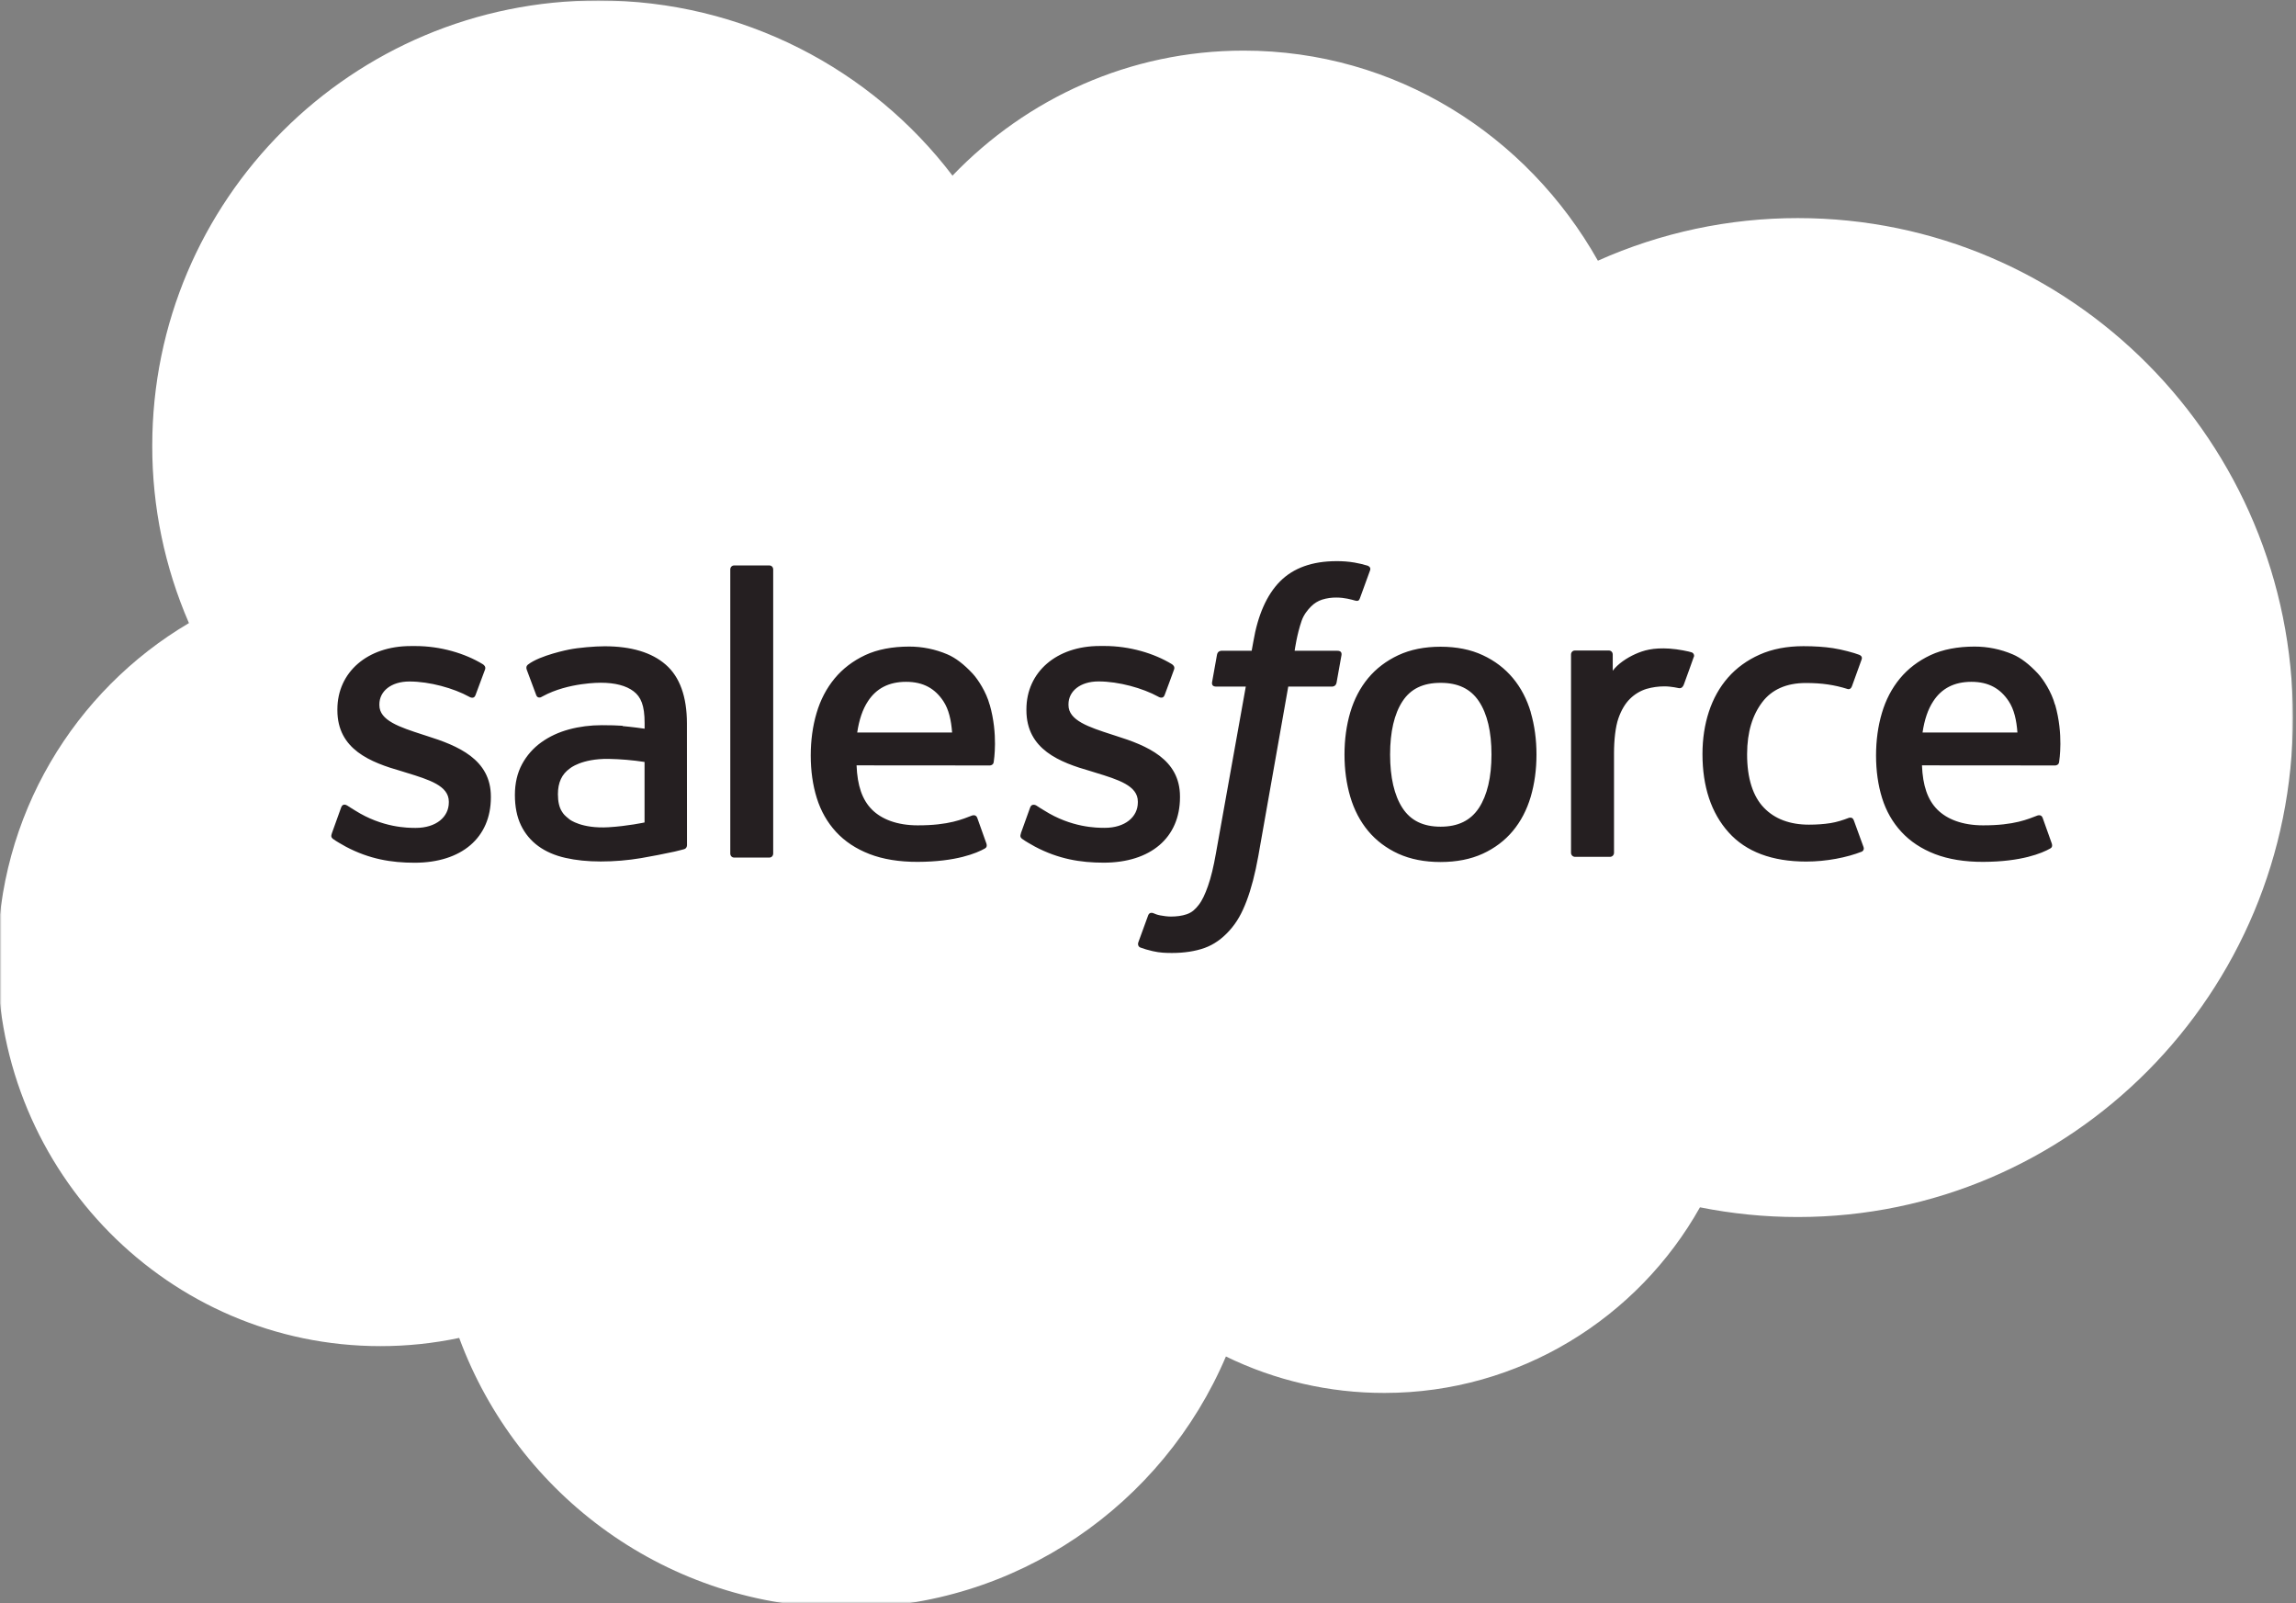 <?xml version="1.0" encoding="UTF-8"?>
<svg xmlns="http://www.w3.org/2000/svg" xmlns:xlink="http://www.w3.org/1999/xlink" width="702px" height="490px" viewBox="0 0 702 490" version="1.1">
    <rect x="0" y="0" width="702" height="490" fill="#808080" stroke="none"/>
    <title>Salesforce.com_logo</title>
    <defs>
        <polygon id="path-1" points="-5.86957383e-15 0 701.474 0 701.474 490 -1.78669058e-31 490"/>
    </defs>
    <g id="Page-1" stroke="none" stroke-width="1" fill="none" fill-rule="evenodd">
        <g id="Artboard" transform="translate(0, -139)">
            <g id="Salesforce.com_logo" transform="translate(0, 139)">
                <g id="Clipped">
                    <mask id="mask-2" fill="white">
                        <use xlink:href="#path-1"/>
                    </mask>
                    <g id="a"/>
                    <path d="M291.266,53.642 C313.909,30.071 345.424,15.474 380.24,15.474 C426.661,15.474 466.893,41.263 488.556,79.689 C507.785,71.093 528.613,66.655 549.677,66.666 C633.235,66.666 701.061,135.008 701.061,219.339 C701.061,303.671 633.235,372.013 549.677,372.013 C539.464,372.013 529.509,370.987 519.761,369.047 C500.806,402.832 464.572,425.784 423.308,425.784 C406.509,425.817 389.924,422.007 374.824,414.643 C355.611,459.775 310.866,491.496 258.772,491.496 C204.356,491.496 158.193,457.196 140.398,408.969 C132.478,410.641 124.405,411.481 116.311,411.476 C51.579,411.476 -0.774,358.35 -0.774,293.103 C-0.774,249.26 22.798,211.092 57.768,190.46 C50.349,173.37 46.531,154.934 46.55,136.303 C46.55,60.997 107.671,0.134 182.976,0.134 C227.076,0.134 266.534,21.153 291.292,53.776" id="Path" fill="#FFFFFF" fill-rule="nonzero" mask="url(#mask-2)"/>
                </g>
                <path d="M101.456,254.8 C101.015,255.95 101.613,256.19 101.755,256.394 C103.073,257.348 104.411,258.039 105.752,258.815 C112.922,262.606 119.679,263.715 126.745,263.715 C141.135,263.715 150.084,256.056 150.084,243.729 L150.084,243.486 C150.084,232.087 139.975,227.935 130.536,224.969 L129.301,224.57 C122.157,222.254 115.993,220.237 115.993,215.543 L115.993,215.303 C115.993,211.28 119.604,208.314 125.174,208.314 C131.364,208.314 138.74,210.375 143.459,212.982 C143.459,212.982 144.857,213.885 145.365,212.536 C145.641,211.806 148.047,205.367 148.305,204.645 C148.578,203.889 148.099,203.319 147.606,203.025 C142.19,199.724 134.711,197.48 126.974,197.48 L125.538,197.485 C112.36,197.485 103.153,205.454 103.153,216.853 L103.153,217.098 C103.153,229.116 113.314,233.036 122.804,235.744 L124.331,236.219 C131.243,238.344 137.226,240.19 137.226,245.039 L137.226,245.281 C137.226,249.743 133.332,253.07 127.091,253.07 C124.664,253.07 116.929,253.028 108.548,247.731 C107.534,247.141 106.957,246.715 106.175,246.238 C105.763,245.988 104.731,245.536 104.282,246.888 L101.445,254.779 M312.145,254.779 C311.704,255.93 312.303,256.169 312.45,256.373 C313.762,257.327 315.106,258.019 316.447,258.795 C323.617,262.586 330.373,263.695 337.44,263.695 C351.83,263.695 360.779,256.035 360.779,243.708 L360.779,243.466 C360.779,232.067 350.696,227.914 341.231,224.949 L339.996,224.549 C332.852,222.233 326.688,220.216 326.688,215.523 L326.688,215.283 C326.688,211.26 330.299,208.294 335.869,208.294 C342.059,208.294 349.409,210.354 354.154,212.962 C354.154,212.962 355.552,213.864 356.062,212.516 C356.336,211.786 358.744,205.346 358.977,204.624 C359.253,203.868 358.77,203.298 358.28,203.004 C352.864,199.703 345.386,197.46 337.649,197.46 L336.21,197.465 C323.031,197.465 313.824,205.434 313.824,216.833 L313.824,217.078 C313.824,229.096 323.985,233.016 333.476,235.724 L335,236.198 C341.937,238.323 347.895,240.17 347.895,245.018 L347.895,245.26 C347.895,249.722 344.001,253.049 337.76,253.049 C335.328,253.049 327.573,253.008 319.217,247.71 C318.203,247.12 317.61,246.712 316.842,246.217 C316.581,246.052 315.367,245.578 314.951,246.867 L312.115,254.759 M456.02,230.62 C456.02,237.583 454.72,243.076 452.177,246.97 C449.639,250.813 445.807,252.696 440.469,252.696 C435.13,252.696 431.313,250.828 428.812,246.996 C426.292,243.128 425.021,237.609 425.021,230.646 C425.021,223.682 426.3,218.215 428.812,214.372 C431.308,210.556 435.105,208.725 440.469,208.725 C445.833,208.725 449.65,210.574 452.177,214.372 C454.735,218.215 456.02,223.682 456.02,230.646 M468.038,217.725 C466.854,213.728 465.02,210.22 462.57,207.28 C460.118,204.34 457.026,201.968 453.338,200.266 C449.676,198.551 445.343,197.687 440.443,197.687 C435.543,197.687 431.236,198.556 427.548,200.266 C423.886,201.978 420.766,204.34 418.316,207.28 C415.871,210.22 414.035,213.728 412.848,217.725 C411.675,221.697 411.079,226.029 411.079,230.646 C411.079,235.262 411.675,239.595 412.848,243.566 C414.027,247.563 415.866,251.071 418.316,254.011 C420.768,256.951 423.886,259.298 427.548,260.974 C431.236,262.645 435.569,263.496 440.443,263.496 C445.317,263.496 449.65,262.645 453.312,260.974 C456.974,259.303 460.095,256.951 462.545,254.011 C464.992,251.071 466.826,247.563 468.012,243.566 C469.183,239.595 469.778,235.262 469.778,230.646 C469.778,226.055 469.183,221.697 468.012,217.725 M566.786,250.736 C566.391,249.567 565.251,250.008 565.251,250.008 C563.505,250.676 561.641,251.295 559.655,251.605 C557.654,251.919 555.425,252.077 553.078,252.077 C547.276,252.077 542.634,250.346 539.333,246.919 C536.006,243.489 534.149,237.97 534.175,230.491 C534.193,223.682 535.838,218.576 538.791,214.656 C541.705,210.788 546.193,208.776 552.124,208.776 C557.076,208.776 560.867,209.351 564.838,210.594 C564.838,210.594 565.78,211.004 566.231,209.764 C567.286,206.85 568.065,204.761 569.197,201.563 C569.517,200.647 568.733,200.26 568.446,200.15 C566.889,199.541 563.211,198.543 560.426,198.122 C557.821,197.725 554.804,197.519 551.4,197.519 C546.345,197.519 541.857,198.383 538.015,200.095 C534.172,201.805 530.923,204.17 528.344,207.11 C525.765,210.05 523.805,213.557 522.49,217.555 C521.187,221.526 520.53,225.885 520.53,230.501 C520.53,240.456 523.212,248.528 528.524,254.434 C533.837,260.365 541.832,263.357 552.251,263.357 C558.414,263.357 564.733,262.111 569.272,260.314 C569.272,260.314 570.138,259.896 569.762,258.885 L566.796,250.736 M587.814,223.915 C588.389,220.046 589.449,216.822 591.115,214.321 C593.609,210.504 597.408,208.415 602.746,208.415 C608.085,208.415 611.618,210.514 614.145,214.321 C615.822,216.835 616.554,220.175 616.827,223.915 L587.685,223.909 L587.814,223.915 Z M628.304,215.404 C627.28,211.561 624.745,207.667 623.094,205.888 C620.464,203.077 617.911,201.091 615.357,200.008 C611.671,198.44 607.706,197.636 603.701,197.643 C598.62,197.643 594.004,198.502 590.264,200.248 C586.525,202.006 583.379,204.4 580.903,207.391 C578.43,210.383 576.57,213.916 575.384,217.965 C574.197,221.962 573.599,226.346 573.599,230.937 C573.599,235.631 574.221,239.989 575.443,243.935 C576.678,247.906 578.667,251.388 581.349,254.276 C584.031,257.191 587.461,259.46 591.587,261.059 C595.688,262.645 600.665,263.468 606.365,263.45 C618.125,263.411 624.314,260.793 626.842,259.375 C627.293,259.122 627.718,258.686 627.187,257.431 L624.531,249.977 C624.123,248.866 622.999,249.268 622.999,249.268 C620.085,250.356 615.958,252.311 606.287,252.286 C599.969,252.275 595.301,250.411 592.361,247.489 C589.369,244.497 587.874,240.139 587.642,233.949 L628.389,233.98 C628.389,233.98 629.462,233.97 629.573,232.923 C629.616,232.49 630.968,224.567 628.358,215.412 L628.304,215.404 Z M262.093,223.915 C262.668,220.046 263.731,216.822 265.394,214.321 C267.891,210.504 271.687,208.415 277.025,208.415 C282.364,208.415 285.897,210.514 288.424,214.321 C290.098,216.835 290.83,220.175 291.106,223.915 L261.964,223.909 L262.093,223.915 Z M302.583,215.404 C301.561,211.561 299.024,207.667 297.373,205.888 C294.743,203.077 292.19,201.091 289.636,200.008 C285.95,198.44 281.985,197.636 277.98,197.643 C272.899,197.643 268.283,198.502 264.543,200.248 C260.804,202.006 257.657,204.4 255.182,207.391 C252.714,210.383 250.849,213.916 249.663,217.965 C248.479,221.962 247.883,226.346 247.883,230.937 C247.883,235.631 248.5,239.989 249.73,243.935 C250.963,247.906 252.953,251.388 255.61,254.276 C258.292,257.191 261.722,259.46 265.848,261.059 C269.949,262.645 274.9,263.468 280.626,263.45 C292.386,263.411 298.575,260.793 301.102,259.375 C301.551,259.122 301.979,258.686 301.445,257.431 L298.789,249.977 C298.379,248.866 297.255,249.268 297.255,249.268 C294.34,250.356 290.214,252.311 280.543,252.286 C274.25,252.275 269.557,250.411 266.617,247.489 C263.625,244.497 262.129,240.139 261.897,233.949 L302.645,233.98 C302.645,233.98 303.717,233.97 303.828,232.923 C303.872,232.49 305.224,224.567 302.611,215.412 L302.583,215.404 Z M174.151,250.478 C172.555,249.204 172.333,248.892 171.804,248.064 C170.997,246.818 170.584,245.046 170.584,242.777 C170.584,239.218 171.771,236.639 174.221,234.911 C174.195,234.916 177.728,231.868 186.032,231.971 C189.729,232.037 193.416,232.352 197.07,232.912 L197.07,251.404 L197.075,251.404 C197.075,251.404 191.918,252.515 186.089,252.866 C177.811,253.364 174.149,250.483 174.174,250.491 L174.151,250.478 Z M190.347,221.851 C188.696,221.73 186.556,221.671 184.003,221.671 C180.521,221.671 177.143,222.104 173.996,222.955 C170.824,223.811 167.962,225.137 165.512,226.901 C163.055,228.654 161.034,230.948 159.606,233.606 C158.164,236.288 157.429,239.435 157.429,242.994 C157.429,246.604 158.056,249.725 159.294,252.278 C160.507,254.81 162.333,257 164.606,258.648 C166.868,260.293 169.661,261.51 172.885,262.233 C176.083,262.962 179.693,263.331 183.665,263.331 C187.843,263.331 191.995,262.98 196.018,262.302 C199.445,261.711 202.858,261.047 206.256,260.311 C207.613,259.999 209.119,259.589 209.119,259.589 C210.125,259.334 210.048,258.258 210.048,258.258 L210.024,221.122 C210.024,212.972 207.848,206.912 203.551,203.172 C199.27,199.433 193.003,197.55 184.88,197.55 C181.836,197.55 176.911,197.963 173.971,198.553 C173.971,198.553 165.099,200.276 161.437,203.144 C161.437,203.144 160.632,203.639 161.071,204.761 L163.959,212.498 C164.318,213.501 165.295,213.158 165.295,213.158 C165.295,213.158 165.602,213.037 165.963,212.822 C173.777,208.567 183.68,208.696 183.68,208.696 C188.065,208.696 191.469,209.586 193.738,211.327 C195.959,213.031 197.091,215.608 197.091,221.024 L197.091,222.744 C193.609,222.238 190.386,221.947 190.386,221.947 L190.347,221.851 Z M517.873,200.885 C517.992,200.61 517.994,200.299 517.878,200.022 C517.763,199.746 517.541,199.529 517.262,199.42 C516.568,199.157 513.11,198.427 510.454,198.262 C505.347,197.942 502.51,198.803 499.957,199.948 C497.435,201.086 494.645,202.914 493.097,205.029 L493.092,200.077 C493.092,199.396 492.61,198.847 491.924,198.847 L481.505,198.847 C480.829,198.847 480.339,199.396 480.339,200.077 L480.339,260.683 C480.341,261.364 480.893,261.916 481.575,261.918 L492.251,261.918 C492.933,261.916 493.484,261.364 493.484,260.683 L493.484,230.251 C493.484,226.176 493.933,222.127 494.828,219.574 C495.71,217.049 496.909,215.035 498.387,213.591 C499.797,212.196 501.521,211.161 503.416,210.574 C505.193,210.063 507.034,209.805 508.883,209.805 C511.011,209.805 513.345,210.352 513.345,210.352 C514.129,210.44 514.564,209.96 514.83,209.253 C515.529,207.394 517.512,201.826 517.899,200.717" id="Shape" fill="#251F21" fill-rule="nonzero"/>
                <path d="M418.153,172.913 C416.833,172.514 415.491,172.196 414.133,171.959 C412.306,171.654 410.455,171.511 408.603,171.531 C401.246,171.531 395.445,173.61 391.373,177.715 C387.33,181.79 384.578,187.998 383.198,196.165 L382.7,198.922 L373.465,198.922 C373.465,198.922 372.338,198.876 372.101,200.106 L370.584,208.565 C370.479,209.374 370.827,209.88 371.91,209.875 L380.9,209.875 L371.778,260.791 C371.064,264.891 370.247,268.265 369.341,270.82 C368.449,273.343 367.577,275.233 366.505,276.605 C365.465,277.933 364.48,278.911 362.781,279.481 C361.378,279.952 359.763,280.169 357.994,280.169 C357.009,280.169 355.699,280.004 354.732,279.811 C353.765,279.62 353.262,279.403 352.537,279.099 C352.537,279.099 351.482,278.697 351.067,279.754 C350.729,280.618 348.333,287.207 348.05,288.022 C347.761,288.827 348.166,289.461 348.676,289.644 C349.873,290.072 350.763,290.346 352.393,290.73 C354.657,291.264 356.565,291.297 358.352,291.297 C362.097,291.297 365.509,290.771 368.338,289.75 C371.185,288.721 373.664,286.929 375.856,284.502 C378.226,281.884 379.716,279.143 381.143,275.403 C382.553,271.697 383.755,267.096 384.717,261.735 L393.883,209.875 L407.283,209.875 C407.283,209.875 408.412,209.916 408.647,208.691 L410.164,200.232 C410.269,199.422 409.924,198.917 408.835,198.922 L395.83,198.922 C395.894,198.628 396.485,194.053 397.978,189.746 C398.615,187.907 399.814,186.424 400.83,185.406 C401.779,184.435 402.948,183.708 404.237,183.286 C405.651,182.849 407.124,182.636 408.603,182.657 C409.828,182.657 411.03,182.804 411.946,182.994 C413.207,183.263 413.697,183.404 414.027,183.502 C415.352,183.907 415.53,183.515 415.791,182.873 L418.901,174.332 C419.221,173.414 418.442,173.027 418.153,172.913 M236.404,260.899 C236.404,261.58 235.92,262.135 235.239,262.135 L224.451,262.135 C223.768,262.135 223.283,261.58 223.283,260.899 L223.283,174.071 C223.283,173.393 223.768,172.844 224.451,172.844 L235.239,172.844 C235.92,172.844 236.404,173.393 236.404,174.071 L236.404,260.899" id="Shape" fill="#251F21" fill-rule="nonzero"/>
            </g>
        </g>
    </g>
</svg>
